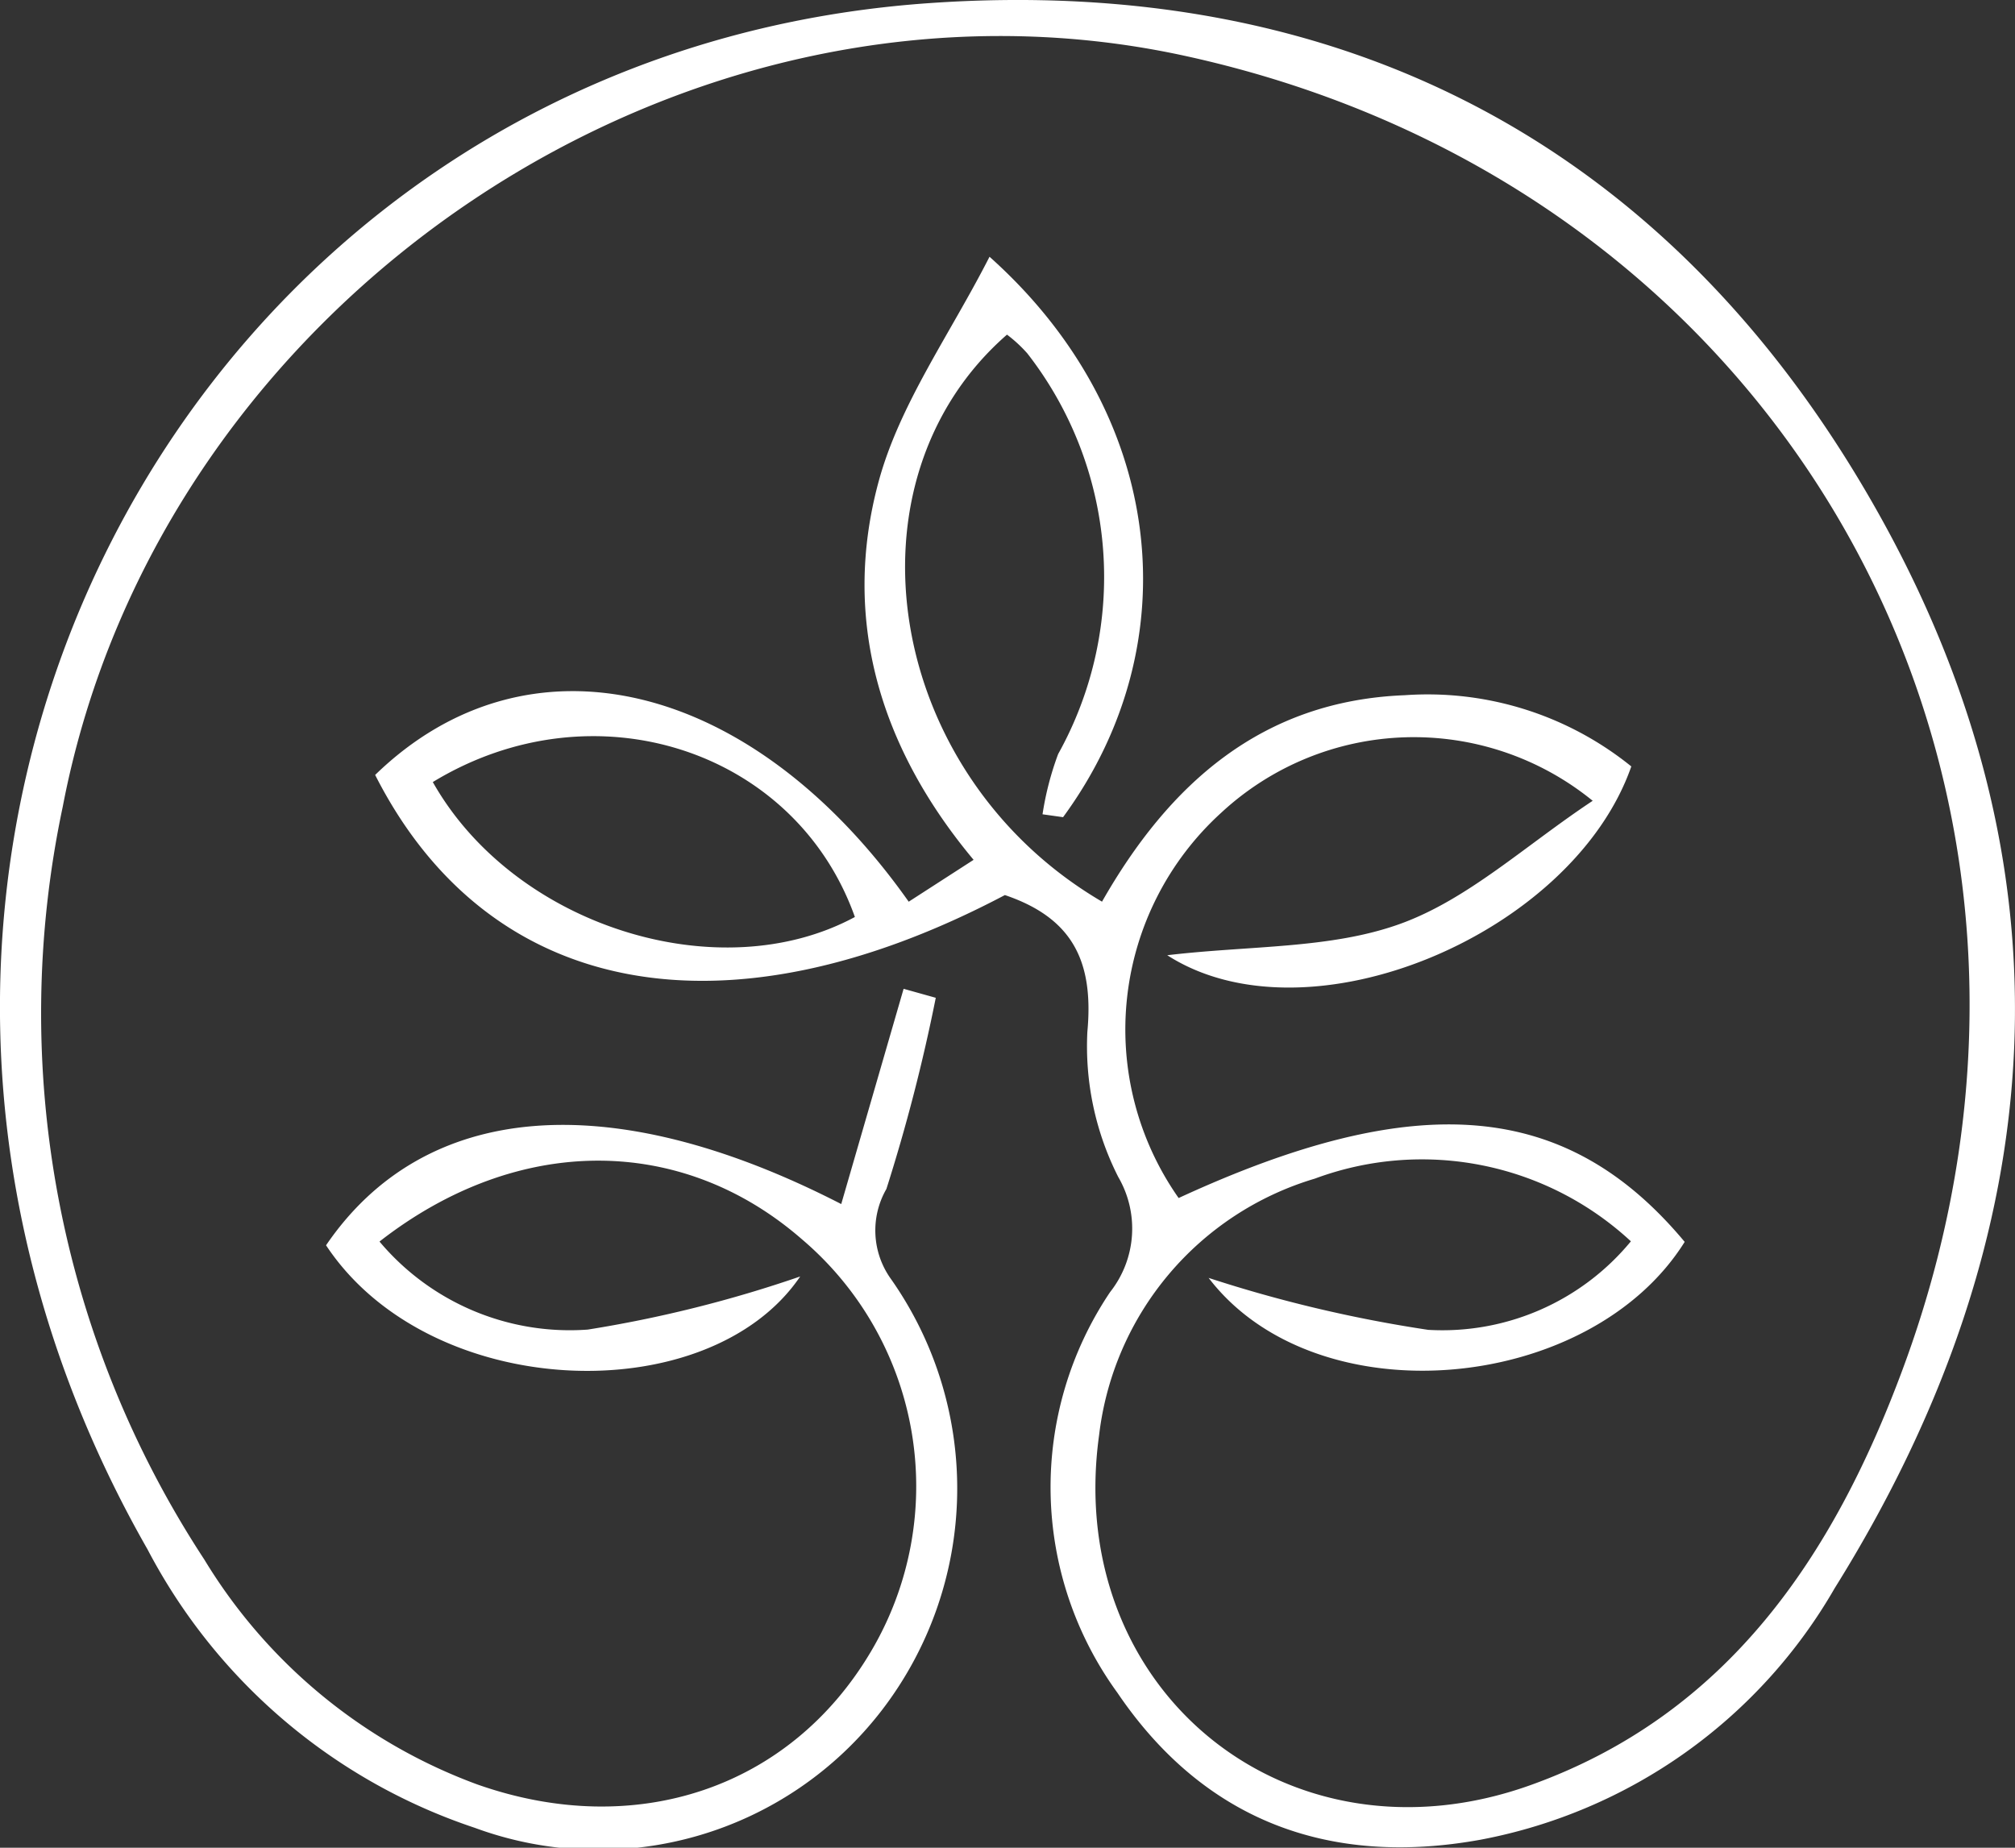 <svg xmlns="http://www.w3.org/2000/svg" width="53.755" height="49.297" viewBox="0 0 53.755 49.297">
    <rect x="0" y="0" width="53.755" height="49.297" fill="#333333" stroke="none"/>
    <style>
        path {
        fill: #fff;
        }
        @media (prefers-color-scheme: dark) {
        path {
        fill: #093A1D;
        }
        }
    </style>
    <g id="home" transform="translate(0.345 -1.683)">
        <g id="Group_28" transform="translate(0 0)">
            <path id="Path_6"
                  d="M10.129,33.129a6.629,6.629,0,0,0,5.552,2.344,33.517,33.517,0,0,0,5.667-1.417c-2.444,3.6-9.876,3.357-12.649-.832,2.6-3.815,7.526-4.295,13.744-1.1l1.664-5.743.858.24a47.383,47.383,0,0,1-1.317,5.1,2.219,2.219,0,0,0,.125,2.407,9.715,9.715,0,0,1-.246,11.5,9.538,9.538,0,0,1-10.862,3.137,15.313,15.313,0,0,1-8.727-7.426C-6.47,23.121,4.883,1.493,24.752.086,35.779-.695,44.459,3.835,49.946,13.4c5.552,9.68,4.878,19.553-1,28.972a13.868,13.868,0,0,1-9.437,6.709c-4.059.739-7.393-.515-9.7-3.921a9.324,9.324,0,0,1-.193-10.688,2.732,2.732,0,0,0,.218-3.069,7.707,7.707,0,0,1-.825-3.874c.178-1.907-.416-3.043-2.2-3.649-7.465,3.938-13.781,2.745-16.8-3.205,4.064-3.949,10.028-2.572,14.234,3.382l1.731-1.117c-2.514-3.009-3.524-6.436-2.534-10.09.56-2.068,1.9-3.922,2.959-6,4.711,4.208,5.35,10.334,1.962,14.952l-.548-.077a8.021,8.021,0,0,1,.417-1.608,9.709,9.709,0,0,0-.823-10.689,3.691,3.691,0,0,0-.542-.5c-4.5,3.924-3.249,11.738,2.535,15.128,1.78-3.123,4.244-5.359,8.077-5.508a8.642,8.642,0,0,1,6.043,1.9c-1.564,4.477-8.616,7.455-12.38,5.037,2.222-.263,4.355-.166,6.212-.836,1.81-.653,3.339-2.092,5.138-3.284a7.555,7.555,0,0,0-9.907.316,7.818,7.818,0,0,0-1.139,10.282c6.375-2.942,10.357-2.6,13.5,1.17-2.534,4.05-9.83,4.712-12.7.961a36.12,36.12,0,0,0,5.858,1.386,6.515,6.515,0,0,0,5.407-2.362,8.2,8.2,0,0,0-8.43-1.673,8.135,8.135,0,0,0-5.756,6.837c-.947,6.817,5.037,11.667,11.512,9.343,5.265-1.891,8.079-6.125,9.919-11.079C56.544,20.976,47.8,5.027,31.62,1.492,18.321-1.414,4.276,7.94,1.674,21.527a26.578,26.578,0,0,0,3.777,20.08,14.279,14.279,0,0,0,7.279,6c4.231,1.493,8.352.1,10.508-3.549a8.648,8.648,0,0,0-1.85-11c-3.2-2.785-7.569-2.814-11.259.063m1.418-12.256c2.176,3.852,7.643,5.552,11.26,3.6-1.585-4.457-6.953-6.221-11.26-3.6"
                  transform="translate(-0.346 1.683)" />
        </g>
    </g>
</svg>